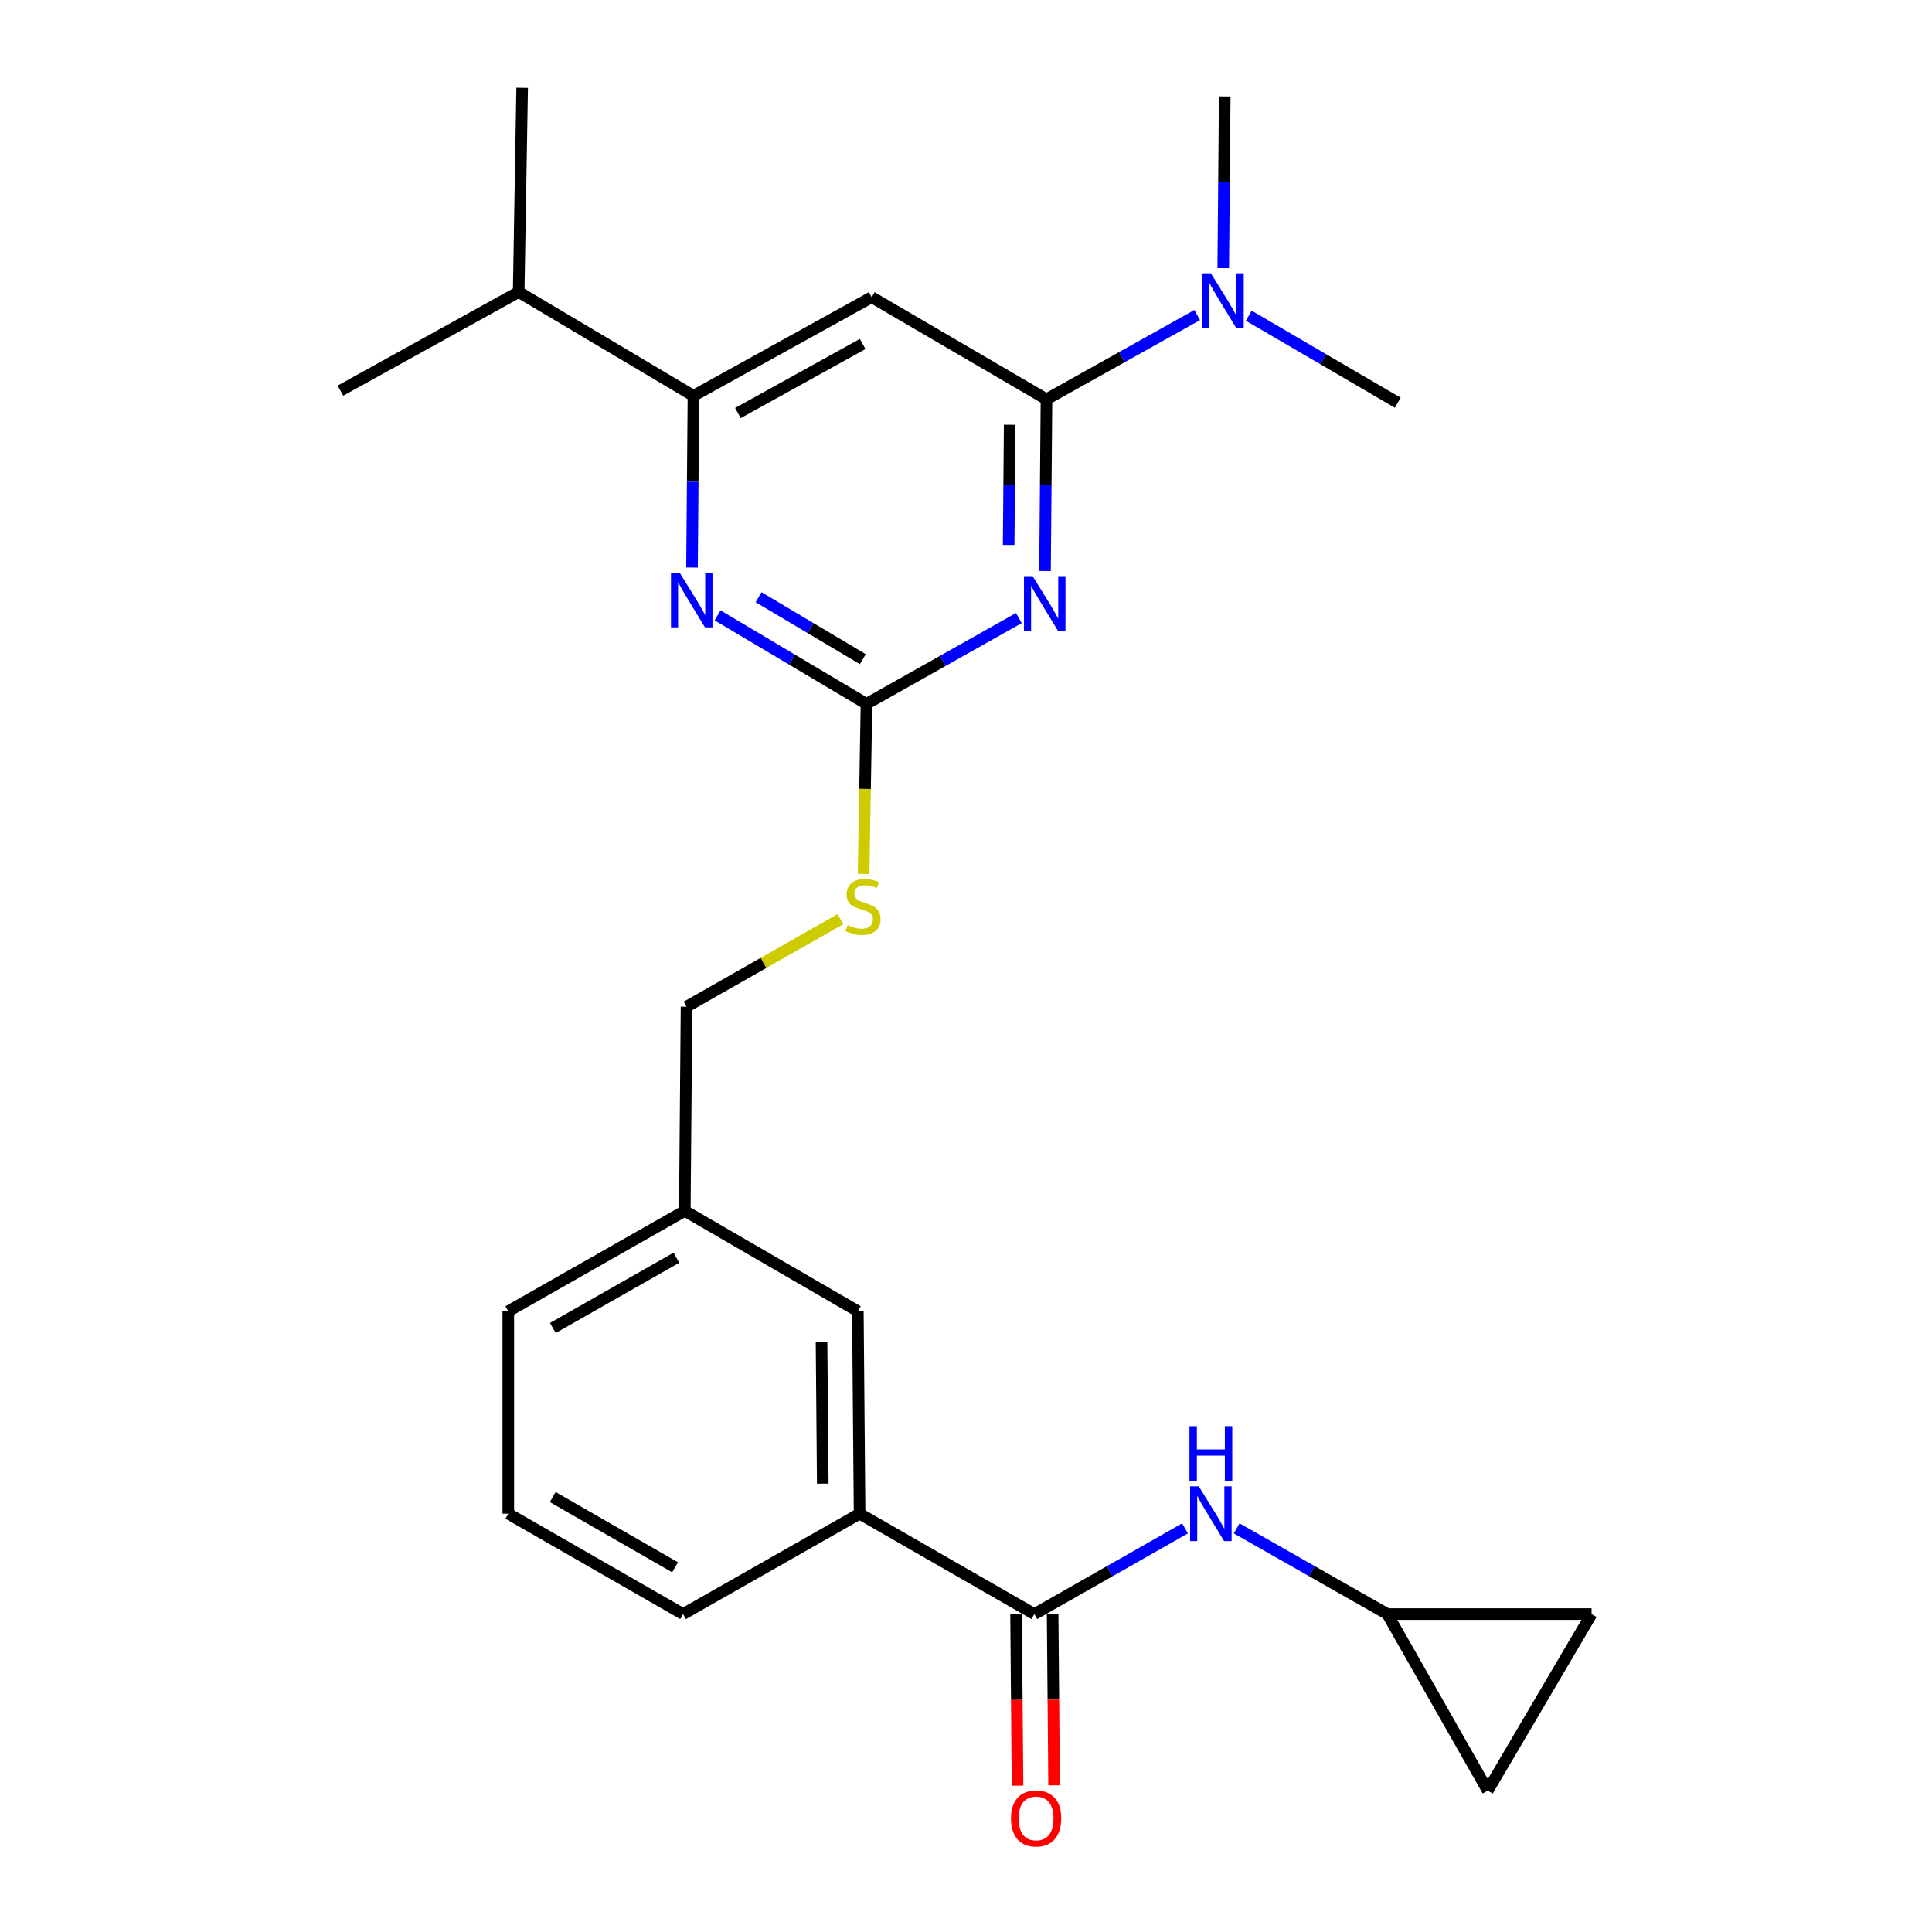<?xml version='1.0' encoding='iso-8859-1'?>
<svg version='1.1' baseProfile='full'
              xmlns='http://www.w3.org/2000/svg'
                      xmlns:rdkit='http://www.rdkit.org/xml'
                      xmlns:xlink='http://www.w3.org/1999/xlink'
                  xml:space='preserve'
width='1000px' height='1000px' viewBox='0 0 1000 1000'>
<!-- END OF HEADER -->
<rect style='opacity:1.0;fill:#FFFFFF;stroke:none' width='1000' height='1000' x='0' y='0'> </rect>
<path class='bond-0' d='M 535.375,835.436 L 574.372,813.262' style='fill:none;fill-rule:evenodd;stroke:#000000;stroke-width:6px;stroke-linecap:butt;stroke-linejoin:miter;stroke-opacity:1' />
<path class='bond-0' d='M 574.372,813.262 L 613.369,791.088' style='fill:none;fill-rule:evenodd;stroke:#0000FF;stroke-width:6px;stroke-linecap:butt;stroke-linejoin:miter;stroke-opacity:1' />
<path class='bond-1' d='M 525.911,835.516 L 526.291,879.883' style='fill:none;fill-rule:evenodd;stroke:#000000;stroke-width:6px;stroke-linecap:butt;stroke-linejoin:miter;stroke-opacity:1' />
<path class='bond-1' d='M 526.291,879.883 L 526.671,924.249' style='fill:none;fill-rule:evenodd;stroke:#FF0000;stroke-width:6px;stroke-linecap:butt;stroke-linejoin:miter;stroke-opacity:1' />
<path class='bond-1' d='M 544.839,835.355 L 545.219,879.721' style='fill:none;fill-rule:evenodd;stroke:#000000;stroke-width:6px;stroke-linecap:butt;stroke-linejoin:miter;stroke-opacity:1' />
<path class='bond-1' d='M 545.219,879.721 L 545.598,924.087' style='fill:none;fill-rule:evenodd;stroke:#FF0000;stroke-width:6px;stroke-linecap:butt;stroke-linejoin:miter;stroke-opacity:1' />
<path class='bond-2' d='M 535.375,835.436 L 444.918,783.487' style='fill:none;fill-rule:evenodd;stroke:#000000;stroke-width:6px;stroke-linecap:butt;stroke-linejoin:miter;stroke-opacity:1' />
<path class='bond-3' d='M 640.104,791.088 L 679.101,813.262' style='fill:none;fill-rule:evenodd;stroke:#0000FF;stroke-width:6px;stroke-linecap:butt;stroke-linejoin:miter;stroke-opacity:1' />
<path class='bond-3' d='M 679.101,813.262 L 718.098,835.436' style='fill:none;fill-rule:evenodd;stroke:#000000;stroke-width:6px;stroke-linecap:butt;stroke-linejoin:miter;stroke-opacity:1' />
<path class='bond-4' d='M 718.098,835.436 L 823.783,835.436' style='fill:none;fill-rule:evenodd;stroke:#000000;stroke-width:6px;stroke-linecap:butt;stroke-linejoin:miter;stroke-opacity:1' />
<path class='bond-5' d='M 718.098,835.436 L 770.047,926.818' style='fill:none;fill-rule:evenodd;stroke:#000000;stroke-width:6px;stroke-linecap:butt;stroke-linejoin:miter;stroke-opacity:1' />
<path class='bond-6' d='M 823.783,835.436 L 770.047,926.818' style='fill:none;fill-rule:evenodd;stroke:#000000;stroke-width:6px;stroke-linecap:butt;stroke-linejoin:miter;stroke-opacity:1' />
<path class='bond-7' d='M 633.909,49.913 L 633.528,94.365' style='fill:none;fill-rule:evenodd;stroke:#000000;stroke-width:6px;stroke-linecap:butt;stroke-linejoin:miter;stroke-opacity:1' />
<path class='bond-7' d='M 633.528,94.365 L 633.148,138.816' style='fill:none;fill-rule:evenodd;stroke:#0000FF;stroke-width:6px;stroke-linecap:butt;stroke-linejoin:miter;stroke-opacity:1' />
<path class='bond-8' d='M 619.648,163.083 L 580.651,184.878' style='fill:none;fill-rule:evenodd;stroke:#0000FF;stroke-width:6px;stroke-linecap:butt;stroke-linejoin:miter;stroke-opacity:1' />
<path class='bond-8' d='M 580.651,184.878 L 541.653,206.673' style='fill:none;fill-rule:evenodd;stroke:#000000;stroke-width:6px;stroke-linecap:butt;stroke-linejoin:miter;stroke-opacity:1' />
<path class='bond-9' d='M 646.363,163.42 L 684.918,185.935' style='fill:none;fill-rule:evenodd;stroke:#0000FF;stroke-width:6px;stroke-linecap:butt;stroke-linejoin:miter;stroke-opacity:1' />
<path class='bond-9' d='M 684.918,185.935 L 723.472,208.45' style='fill:none;fill-rule:evenodd;stroke:#000000;stroke-width:6px;stroke-linecap:butt;stroke-linejoin:miter;stroke-opacity:1' />
<path class='bond-10' d='M 446.991,452.366 L 447.742,408.341' style='fill:none;fill-rule:evenodd;stroke:#CCCC00;stroke-width:6px;stroke-linecap:butt;stroke-linejoin:miter;stroke-opacity:1' />
<path class='bond-10' d='M 447.742,408.341 L 448.493,364.316' style='fill:none;fill-rule:evenodd;stroke:#000000;stroke-width:6px;stroke-linecap:butt;stroke-linejoin:miter;stroke-opacity:1' />
<path class='bond-11' d='M 434.998,475.763 L 395.171,498.408' style='fill:none;fill-rule:evenodd;stroke:#CCCC00;stroke-width:6px;stroke-linecap:butt;stroke-linejoin:miter;stroke-opacity:1' />
<path class='bond-11' d='M 395.171,498.408 L 355.344,521.054' style='fill:none;fill-rule:evenodd;stroke:#000000;stroke-width:6px;stroke-linecap:butt;stroke-linejoin:miter;stroke-opacity:1' />
<path class='bond-12' d='M 451.186,153.831 L 358.93,204.885' style='fill:none;fill-rule:evenodd;stroke:#000000;stroke-width:6px;stroke-linecap:butt;stroke-linejoin:miter;stroke-opacity:1' />
<path class='bond-12' d='M 446.512,178.05 L 381.934,213.789' style='fill:none;fill-rule:evenodd;stroke:#000000;stroke-width:6px;stroke-linecap:butt;stroke-linejoin:miter;stroke-opacity:1' />
<path class='bond-13' d='M 451.186,153.831 L 541.653,206.673' style='fill:none;fill-rule:evenodd;stroke:#000000;stroke-width:6px;stroke-linecap:butt;stroke-linejoin:miter;stroke-opacity:1' />
<path class='bond-14' d='M 358.93,204.885 L 268.462,151.149' style='fill:none;fill-rule:evenodd;stroke:#000000;stroke-width:6px;stroke-linecap:butt;stroke-linejoin:miter;stroke-opacity:1' />
<path class='bond-15' d='M 358.93,204.885 L 358.554,249.326' style='fill:none;fill-rule:evenodd;stroke:#000000;stroke-width:6px;stroke-linecap:butt;stroke-linejoin:miter;stroke-opacity:1' />
<path class='bond-15' d='M 358.554,249.326 L 358.178,293.767' style='fill:none;fill-rule:evenodd;stroke:#0000FF;stroke-width:6px;stroke-linecap:butt;stroke-linejoin:miter;stroke-opacity:1' />
<path class='bond-16' d='M 371.407,318.513 L 409.95,341.415' style='fill:none;fill-rule:evenodd;stroke:#0000FF;stroke-width:6px;stroke-linecap:butt;stroke-linejoin:miter;stroke-opacity:1' />
<path class='bond-16' d='M 409.95,341.415 L 448.493,364.316' style='fill:none;fill-rule:evenodd;stroke:#000000;stroke-width:6px;stroke-linecap:butt;stroke-linejoin:miter;stroke-opacity:1' />
<path class='bond-16' d='M 392.638,309.111 L 419.619,325.142' style='fill:none;fill-rule:evenodd;stroke:#0000FF;stroke-width:6px;stroke-linecap:butt;stroke-linejoin:miter;stroke-opacity:1' />
<path class='bond-16' d='M 419.619,325.142 L 446.599,341.173' style='fill:none;fill-rule:evenodd;stroke:#000000;stroke-width:6px;stroke-linecap:butt;stroke-linejoin:miter;stroke-opacity:1' />
<path class='bond-17' d='M 448.493,364.316 L 487.928,342.111' style='fill:none;fill-rule:evenodd;stroke:#000000;stroke-width:6px;stroke-linecap:butt;stroke-linejoin:miter;stroke-opacity:1' />
<path class='bond-17' d='M 487.928,342.111 L 527.362,319.905' style='fill:none;fill-rule:evenodd;stroke:#0000FF;stroke-width:6px;stroke-linecap:butt;stroke-linejoin:miter;stroke-opacity:1' />
<path class='bond-18' d='M 540.893,295.565 L 541.273,251.119' style='fill:none;fill-rule:evenodd;stroke:#0000FF;stroke-width:6px;stroke-linecap:butt;stroke-linejoin:miter;stroke-opacity:1' />
<path class='bond-18' d='M 541.273,251.119 L 541.653,206.673' style='fill:none;fill-rule:evenodd;stroke:#000000;stroke-width:6px;stroke-linecap:butt;stroke-linejoin:miter;stroke-opacity:1' />
<path class='bond-18' d='M 522.079,282.069 L 522.345,250.957' style='fill:none;fill-rule:evenodd;stroke:#0000FF;stroke-width:6px;stroke-linecap:butt;stroke-linejoin:miter;stroke-opacity:1' />
<path class='bond-18' d='M 522.345,250.957 L 522.611,219.845' style='fill:none;fill-rule:evenodd;stroke:#000000;stroke-width:6px;stroke-linecap:butt;stroke-linejoin:miter;stroke-opacity:1' />
<path class='bond-19' d='M 354.45,626.749 L 263.089,678.697' style='fill:none;fill-rule:evenodd;stroke:#000000;stroke-width:6px;stroke-linecap:butt;stroke-linejoin:miter;stroke-opacity:1' />
<path class='bond-19' d='M 350.102,650.996 L 286.149,687.359' style='fill:none;fill-rule:evenodd;stroke:#000000;stroke-width:6px;stroke-linecap:butt;stroke-linejoin:miter;stroke-opacity:1' />
<path class='bond-20' d='M 354.45,626.749 L 444.024,678.697' style='fill:none;fill-rule:evenodd;stroke:#000000;stroke-width:6px;stroke-linecap:butt;stroke-linejoin:miter;stroke-opacity:1' />
<path class='bond-21' d='M 354.45,626.749 L 355.344,521.054' style='fill:none;fill-rule:evenodd;stroke:#000000;stroke-width:6px;stroke-linecap:butt;stroke-linejoin:miter;stroke-opacity:1' />
<path class='bond-22' d='M 263.089,678.697 L 263.089,783.487' style='fill:none;fill-rule:evenodd;stroke:#000000;stroke-width:6px;stroke-linecap:butt;stroke-linejoin:miter;stroke-opacity:1' />
<path class='bond-23' d='M 263.089,783.487 L 353.557,835.436' style='fill:none;fill-rule:evenodd;stroke:#000000;stroke-width:6px;stroke-linecap:butt;stroke-linejoin:miter;stroke-opacity:1' />
<path class='bond-23' d='M 286.085,774.865 L 349.412,811.228' style='fill:none;fill-rule:evenodd;stroke:#000000;stroke-width:6px;stroke-linecap:butt;stroke-linejoin:miter;stroke-opacity:1' />
<path class='bond-24' d='M 353.557,835.436 L 444.918,783.487' style='fill:none;fill-rule:evenodd;stroke:#000000;stroke-width:6px;stroke-linecap:butt;stroke-linejoin:miter;stroke-opacity:1' />
<path class='bond-25' d='M 268.462,151.149 L 270.261,45.455' style='fill:none;fill-rule:evenodd;stroke:#000000;stroke-width:6px;stroke-linecap:butt;stroke-linejoin:miter;stroke-opacity:1' />
<path class='bond-26' d='M 268.462,151.149 L 176.217,202.193' style='fill:none;fill-rule:evenodd;stroke:#000000;stroke-width:6px;stroke-linecap:butt;stroke-linejoin:miter;stroke-opacity:1' />
<path class='bond-27' d='M 444.918,783.487 L 444.024,678.697' style='fill:none;fill-rule:evenodd;stroke:#000000;stroke-width:6px;stroke-linecap:butt;stroke-linejoin:miter;stroke-opacity:1' />
<path class='bond-27' d='M 425.856,767.93 L 425.23,694.577' style='fill:none;fill-rule:evenodd;stroke:#000000;stroke-width:6px;stroke-linecap:butt;stroke-linejoin:miter;stroke-opacity:1' />
<path  class='atom-1' d='M 620.477 769.327
L 629.757 784.327
Q 630.677 785.807, 632.157 788.487
Q 633.637 791.167, 633.717 791.327
L 633.717 769.327
L 637.477 769.327
L 637.477 797.647
L 633.597 797.647
L 623.637 781.247
Q 622.477 779.327, 621.237 777.127
Q 620.037 774.927, 619.677 774.247
L 619.677 797.647
L 615.997 797.647
L 615.997 769.327
L 620.477 769.327
' fill='#0000FF'/>
<path  class='atom-1' d='M 615.657 738.175
L 619.497 738.175
L 619.497 750.215
L 633.977 750.215
L 633.977 738.175
L 637.817 738.175
L 637.817 766.495
L 633.977 766.495
L 633.977 753.415
L 619.497 753.415
L 619.497 766.495
L 615.657 766.495
L 615.657 738.175
' fill='#0000FF'/>
<path  class='atom-2' d='M 523.28 941.21
Q 523.28 934.41, 526.64 930.61
Q 530 926.81, 536.28 926.81
Q 542.56 926.81, 545.92 930.61
Q 549.28 934.41, 549.28 941.21
Q 549.28 948.09, 545.88 952.01
Q 542.48 955.89, 536.28 955.89
Q 530.04 955.89, 526.64 952.01
Q 523.28 948.13, 523.28 941.21
M 536.28 952.69
Q 540.6 952.69, 542.92 949.81
Q 545.28 946.89, 545.28 941.21
Q 545.28 935.65, 542.92 932.85
Q 540.6 930.01, 536.28 930.01
Q 531.96 930.01, 529.6 932.81
Q 527.28 935.61, 527.28 941.21
Q 527.28 946.93, 529.6 949.81
Q 531.96 952.69, 536.28 952.69
' fill='#FF0000'/>
<path  class='atom-6' d='M 626.744 141.458
L 636.024 156.458
Q 636.944 157.938, 638.424 160.618
Q 639.904 163.298, 639.984 163.458
L 639.984 141.458
L 643.744 141.458
L 643.744 169.778
L 639.864 169.778
L 629.904 153.378
Q 628.744 151.458, 627.504 149.258
Q 626.304 147.058, 625.944 146.378
L 625.944 169.778
L 622.264 169.778
L 622.264 141.458
L 626.744 141.458
' fill='#0000FF'/>
<path  class='atom-8' d='M 438.706 478.826
Q 439.026 478.946, 440.346 479.506
Q 441.666 480.066, 443.106 480.426
Q 444.586 480.746, 446.026 480.746
Q 448.706 480.746, 450.266 479.466
Q 451.826 478.146, 451.826 475.866
Q 451.826 474.306, 451.026 473.346
Q 450.266 472.386, 449.066 471.866
Q 447.866 471.346, 445.866 470.746
Q 443.346 469.986, 441.826 469.266
Q 440.346 468.546, 439.266 467.026
Q 438.226 465.506, 438.226 462.946
Q 438.226 459.386, 440.626 457.186
Q 443.066 454.986, 447.866 454.986
Q 451.146 454.986, 454.866 456.546
L 453.946 459.626
Q 450.546 458.226, 447.986 458.226
Q 445.226 458.226, 443.706 459.386
Q 442.186 460.506, 442.226 462.466
Q 442.226 463.986, 442.986 464.906
Q 443.786 465.826, 444.906 466.346
Q 446.066 466.866, 447.986 467.466
Q 450.546 468.266, 452.066 469.066
Q 453.586 469.866, 454.666 471.506
Q 455.786 473.106, 455.786 475.866
Q 455.786 479.786, 453.146 481.906
Q 450.546 483.986, 446.186 483.986
Q 443.666 483.986, 441.746 483.426
Q 439.866 482.906, 437.626 481.986
L 438.706 478.826
' fill='#CCCC00'/>
<path  class='atom-11' d='M 351.776 296.409
L 361.056 311.409
Q 361.976 312.889, 363.456 315.569
Q 364.936 318.249, 365.016 318.409
L 365.016 296.409
L 368.776 296.409
L 368.776 324.729
L 364.896 324.729
L 354.936 308.329
Q 353.776 306.409, 352.536 304.209
Q 351.336 302.009, 350.976 301.329
L 350.976 324.729
L 347.296 324.729
L 347.296 296.409
L 351.776 296.409
' fill='#0000FF'/>
<path  class='atom-13' d='M 534.489 298.207
L 543.769 313.207
Q 544.689 314.687, 546.169 317.367
Q 547.649 320.047, 547.729 320.207
L 547.729 298.207
L 551.489 298.207
L 551.489 326.527
L 547.609 326.527
L 537.649 310.127
Q 536.489 308.207, 535.249 306.007
Q 534.049 303.807, 533.689 303.127
L 533.689 326.527
L 530.009 326.527
L 530.009 298.207
L 534.489 298.207
' fill='#0000FF'/>
</svg>
